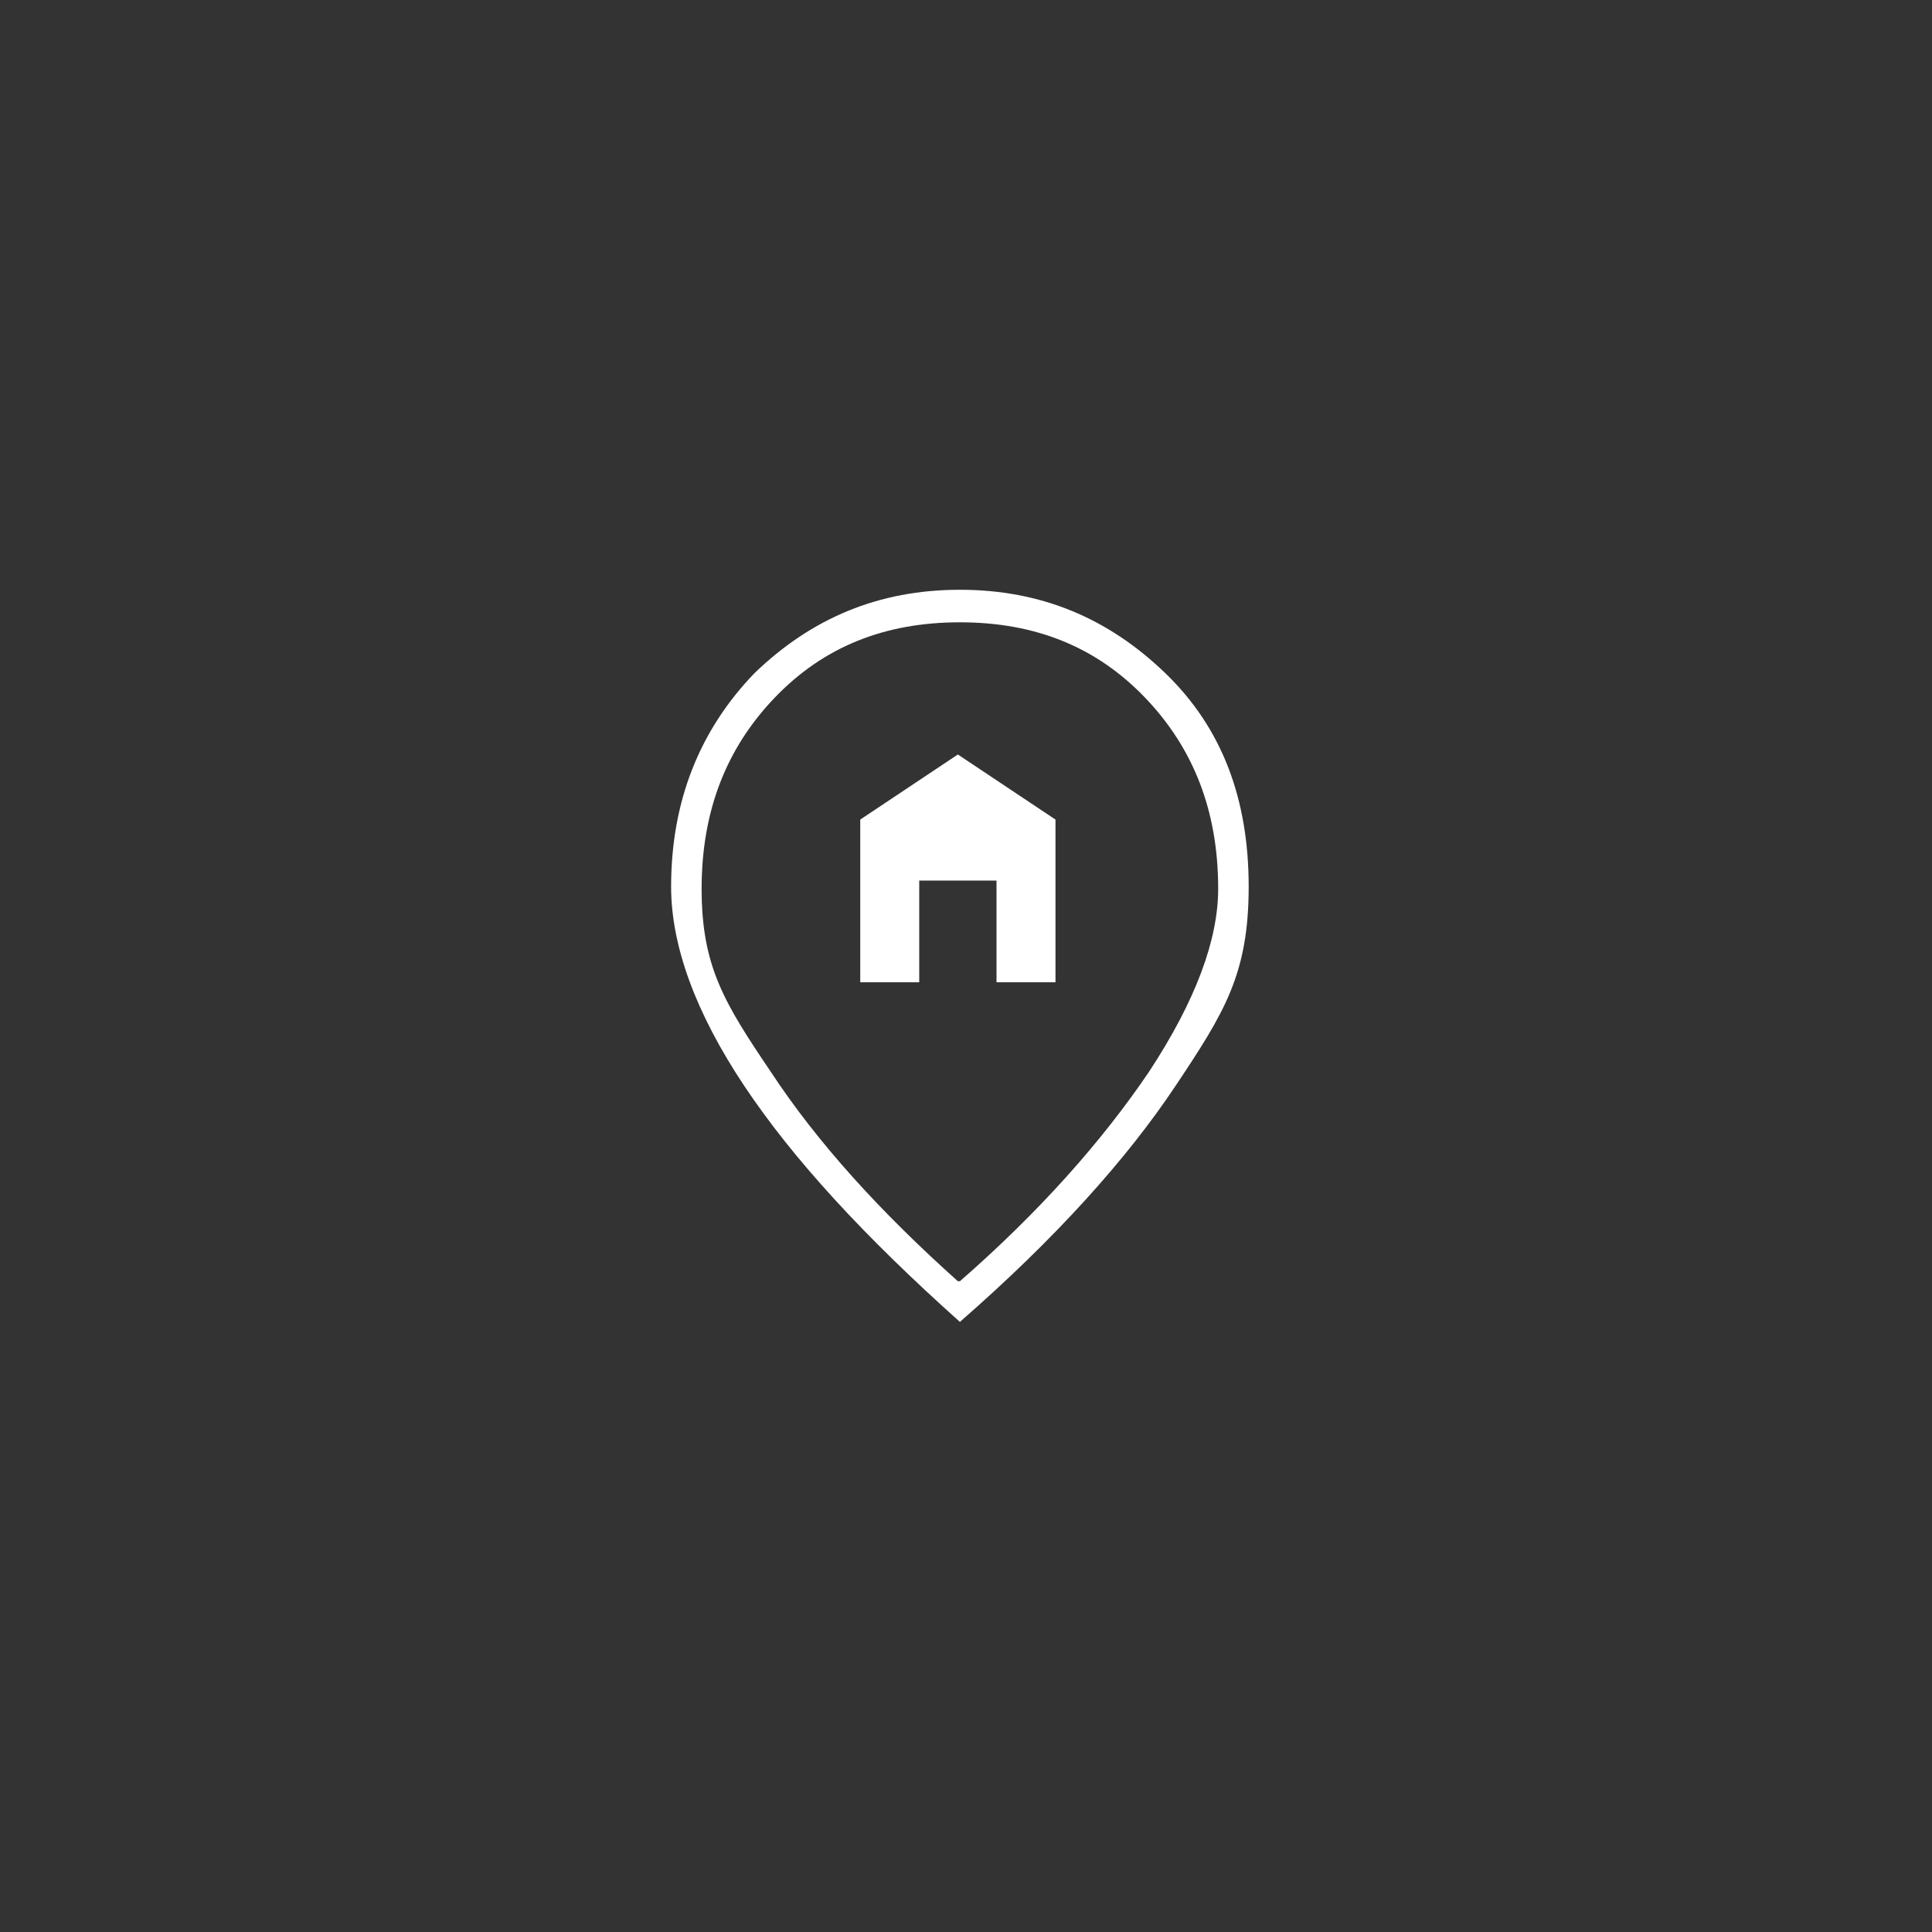 <?xml version="1.0" encoding="UTF-8"?>
<svg xmlns="http://www.w3.org/2000/svg" id="Layer_1" data-name="Layer 1" version="1.1" viewBox="0 0 95 95">
  <rect x="0" y="0" width="95" height="95" fill="#333333" stroke="none"/>
  <defs>
    <style>
      .cls-1 {
        fill: #fff;
        stroke-width: 0px;
      }
    </style>
  </defs>
  <path class="cls-1" d="M42.3,48.3h2.9v-5h3.8v5h2.9v-8l-4.8-3.2-4.8,3.2v8ZM47.2,63c3.9-3.4,7-6.9,9.3-10.3,2.3-3.5,3.4-6.5,3.4-9,0-3.8-1.2-6.9-3.6-9.4-2.4-2.5-5.4-3.7-9.1-3.7s-6.7,1.2-9.1,3.7c-2.4,2.5-3.6,5.6-3.6,9.4s1.1,5.6,3.4,9c2.3,3.5,5.4,6.9,9.2,10.3ZM47.2,65c-4.7-4.2-8.2-8-10.6-11.6-2.4-3.6-3.6-6.9-3.6-9.8,0-4.2,1.4-7.7,4.1-10.5,2.8-2.7,6.1-4.1,10.1-4.1s7.3,1.4,10.1,4.1c2.8,2.7,4.1,6.2,4.1,10.5s-1.2,6.2-3.6,9.8c-2.4,3.6-5.9,7.5-10.6,11.6Z"></path>
</svg>
